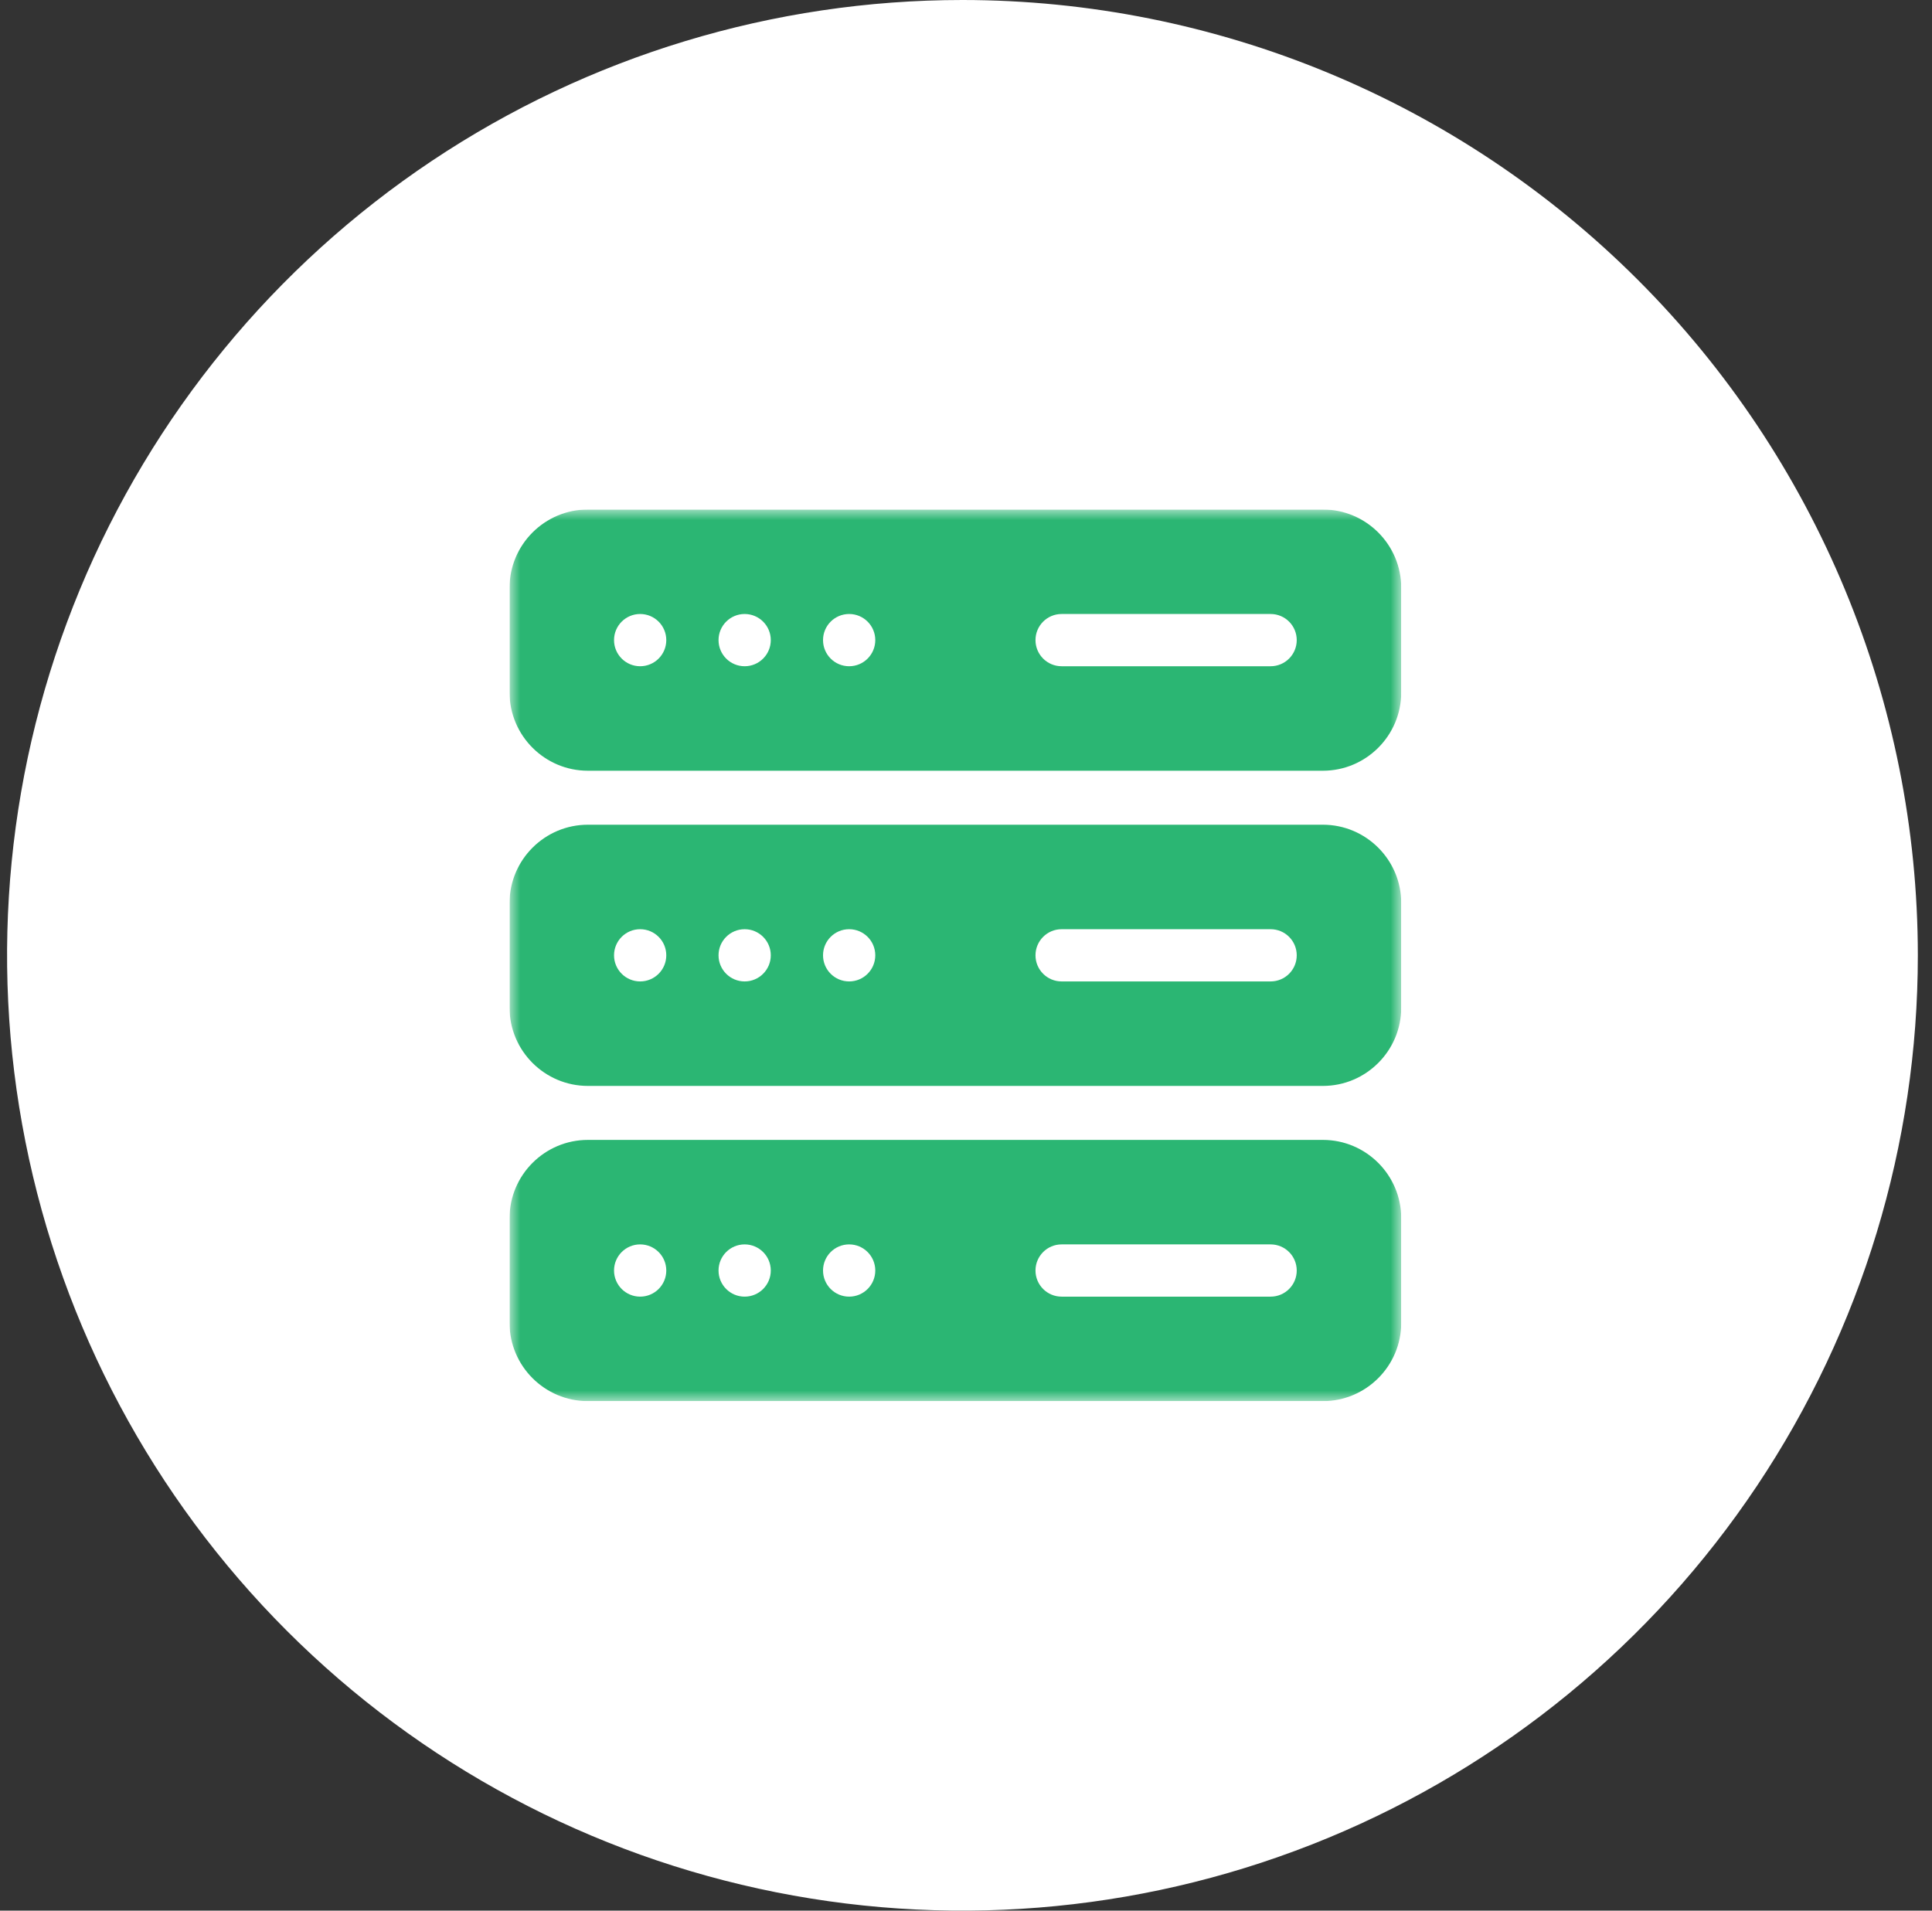 <?xml version="1.0" encoding="UTF-8"?> <svg xmlns="http://www.w3.org/2000/svg" width="91" height="90" viewBox="0 0 91 90" fill="none"><rect x="0" y="0" width="91" height="90" fill="#333333" stroke="none"/><g clip-path="url(#clip0_3142_160)"><path d="M45.333 0C36.433 0 27.733 2.639 20.332 7.584C12.932 12.528 7.164 19.557 3.758 27.779C0.353 36.002 -0.539 45.05 1.198 53.779C2.934 62.508 7.22 70.526 13.513 76.82C19.807 83.113 27.825 87.399 36.554 89.135C45.283 90.872 54.331 89.981 62.554 86.575C70.776 83.169 77.805 77.401 82.749 70.001C87.694 62.6 90.333 53.9 90.333 45C90.329 33.067 85.586 21.623 77.148 13.185C68.71 4.747 57.266 0.004 45.333 0Z" fill="white"></path><g clip-path="url(#clip1_3142_160)"><mask id="mask0_3142_160" style="mask-type:luminance" maskUnits="userSpaceOnUse" x="24" y="24" width="42" height="42"><path d="M24 24H66V66H24V24Z" fill="white"></path></mask><g mask="url(#mask0_3142_160)"><path d="M59.848 31.383H50.004C49.324 31.383 48.773 30.832 48.773 30.152C48.773 29.472 49.324 28.922 50.004 28.922H59.848C60.528 28.922 61.078 29.472 61.078 30.152C61.078 30.832 60.528 31.383 59.848 31.383ZM39.996 31.383C39.316 31.383 38.766 30.832 38.766 30.152C38.766 29.473 39.316 28.922 39.996 28.922C40.676 28.922 41.227 29.473 41.227 30.152C41.227 30.832 40.676 31.383 39.996 31.383ZM35.074 31.383C34.395 31.383 33.844 30.832 33.844 30.152C33.844 29.473 34.395 28.922 35.074 28.922C35.754 28.922 36.305 29.473 36.305 30.152C36.305 30.832 35.754 31.383 35.074 31.383ZM30.152 31.383C29.473 31.383 28.922 30.832 28.922 30.152C28.922 29.473 29.473 28.922 30.152 28.922C30.832 28.922 31.383 29.473 31.383 30.152C31.383 30.832 30.832 31.383 30.152 31.383ZM62.309 24H27.691C25.656 24 24 25.656 24 27.691V32.613C24 34.649 25.656 36.305 27.691 36.305H62.309C64.344 36.305 66 34.649 66 32.613V27.691C66 25.656 64.344 24 62.309 24Z" fill="#2BB673"></path><path d="M59.848 46.23H50.004C49.324 46.23 48.773 45.68 48.773 45C48.773 44.32 49.324 43.77 50.004 43.77H59.848C60.528 43.77 61.078 44.32 61.078 45C61.078 45.68 60.528 46.23 59.848 46.23ZM39.996 46.23C39.316 46.23 38.766 45.679 38.766 45C38.766 44.32 39.316 43.77 39.996 43.77C40.676 43.77 41.227 44.32 41.227 45C41.227 45.679 40.676 46.23 39.996 46.23ZM35.074 46.23C34.395 46.23 33.844 45.679 33.844 45C33.844 44.32 34.395 43.77 35.074 43.77C35.754 43.77 36.305 44.32 36.305 45C36.305 45.679 35.754 46.23 35.074 46.23ZM30.152 46.23C29.473 46.23 28.922 45.679 28.922 45C28.922 44.32 29.473 43.77 30.152 43.77C30.832 43.77 31.383 44.32 31.383 45C31.383 45.679 30.832 46.23 30.152 46.23ZM62.309 38.848H27.691C25.656 38.848 24 40.504 24 42.539V47.461C24 49.496 25.656 51.152 27.691 51.152H62.309C64.344 51.152 66 49.496 66 47.461V42.539C66 40.504 64.344 38.848 62.309 38.848Z" fill="#2BB673"></path><path d="M59.848 61.078H50.004C49.324 61.078 48.773 60.528 48.773 59.848C48.773 59.167 49.324 58.617 50.004 58.617H59.848C60.528 58.617 61.078 59.167 61.078 59.848C61.078 60.528 60.528 61.078 59.848 61.078ZM39.996 61.078C39.316 61.078 38.766 60.527 38.766 59.848C38.766 59.168 39.316 58.617 39.996 58.617C40.676 58.617 41.227 59.168 41.227 59.848C41.227 60.527 40.676 61.078 39.996 61.078ZM35.074 61.078C34.395 61.078 33.844 60.527 33.844 59.848C33.844 59.168 34.395 58.617 35.074 58.617C35.754 58.617 36.305 59.168 36.305 59.848C36.305 60.527 35.754 61.078 35.074 61.078ZM30.152 61.078C29.473 61.078 28.922 60.527 28.922 59.848C28.922 59.168 29.473 58.617 30.152 58.617C30.832 58.617 31.383 59.168 31.383 59.848C31.383 60.527 30.832 61.078 30.152 61.078ZM62.309 53.695H27.691C25.656 53.695 24 55.351 24 57.387V62.309C24 64.344 25.656 66 27.691 66H62.309C64.344 66 66 64.344 66 62.309V57.387C66 55.351 64.344 53.695 62.309 53.695Z" fill="#2BB673"></path></g></g></g><defs><clipPath id="clip0_3142_160"><rect width="90" height="90" fill="white" transform="translate(0.333)"></rect></clipPath><clipPath id="clip1_3142_160"><rect width="42" height="42" fill="white" transform="translate(24 24)"></rect></clipPath></defs></svg> 